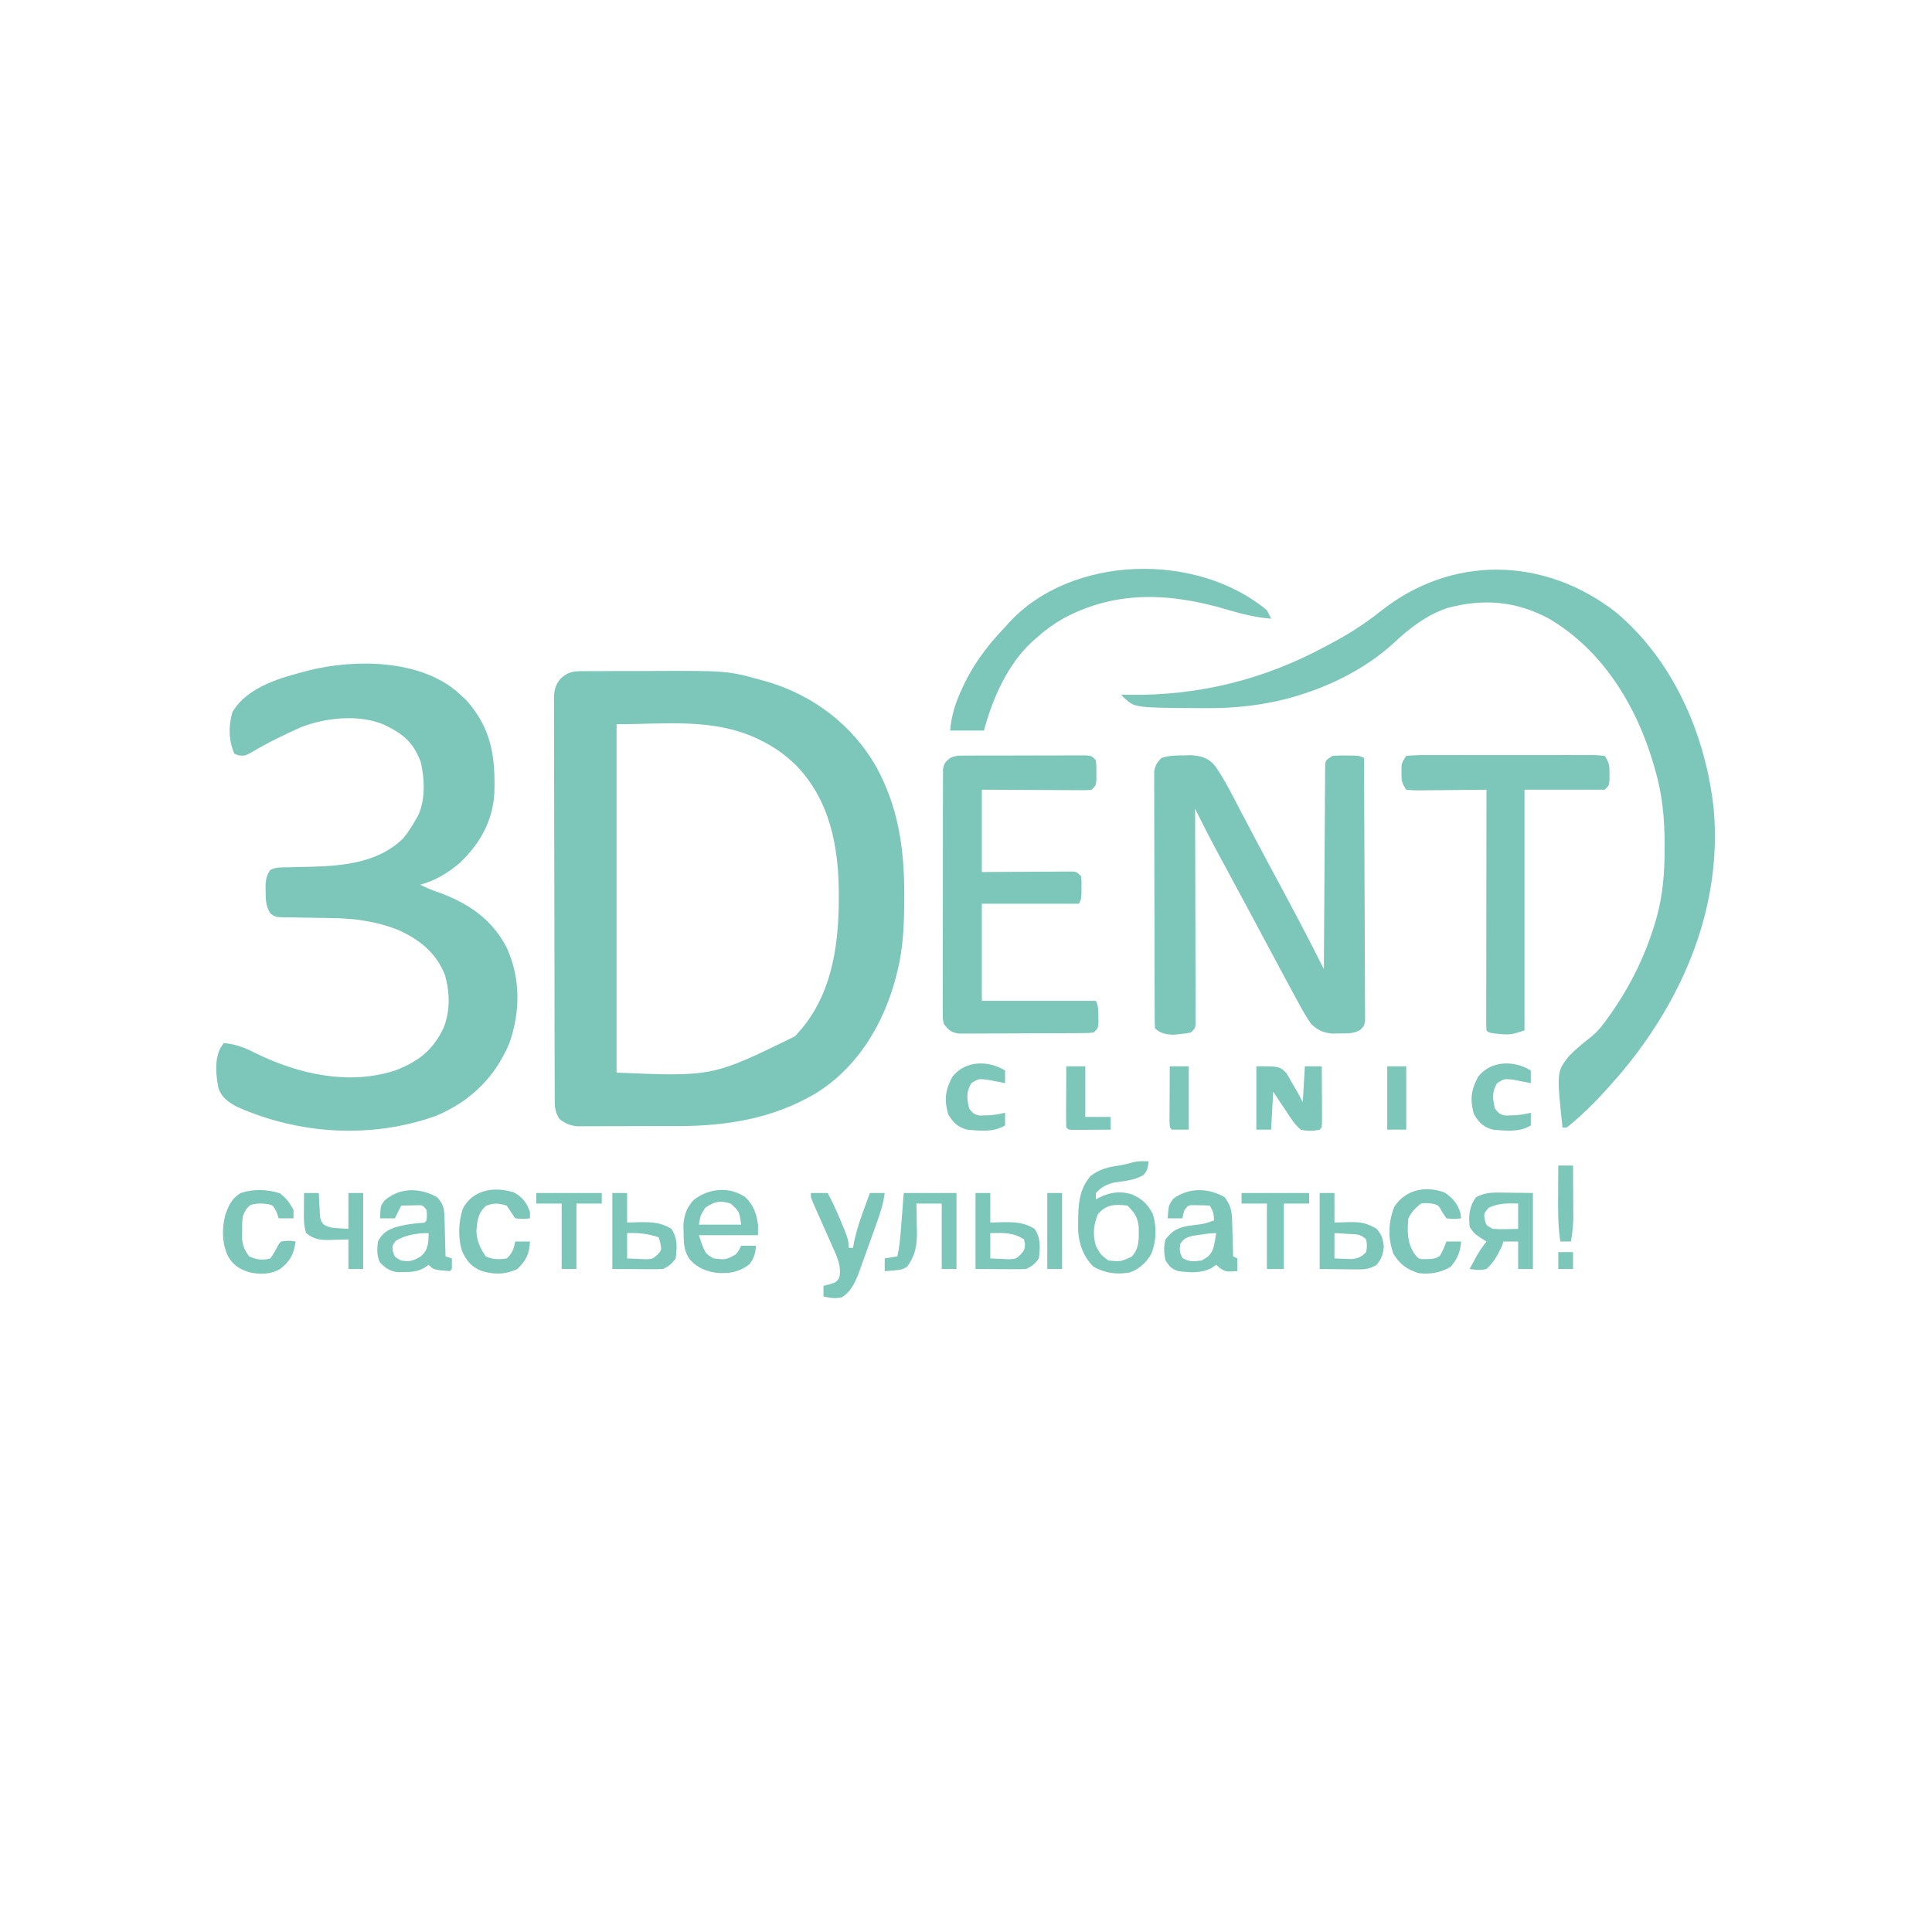 <?xml version="1.0" encoding="UTF-8"?> <svg xmlns="http://www.w3.org/2000/svg" version="1.1" width="915" height="915"><path d="M0 0 C1.16 -0.006 2.319 -0.013 3.514 -0.019 C5.403 -0.021 5.403 -0.021 7.33 -0.023 C8.635 -0.026 9.939 -0.029 11.284 -0.033 C14.058 -0.039 16.832 -0.041 19.606 -0.04 C22.414 -0.04 25.222 -0.047 28.031 -0.061 C67.841 -0.253 67.841 -0.253 84.049 4.27 C85.209 4.587 85.209 4.587 86.393 4.91 C108.311 11.27 126.983 25.387 138.325 45.249 C148.678 64.194 151.595 83.577 151.611 104.958 C151.612 105.741 151.613 106.525 151.613 107.332 C151.597 119.154 151.238 130.618 148.361 142.145 C148.195 142.825 148.029 143.504 147.857 144.204 C142.078 166.852 129.623 187.788 109.361 200.145 C89.378 211.894 67.491 215.472 44.514 215.446 C43.044 215.45 41.573 215.454 40.103 215.459 C37.054 215.466 34.004 215.466 30.954 215.461 C27.054 215.455 23.154 215.472 19.254 215.495 C16.231 215.51 13.209 215.511 10.187 215.508 C8.748 215.508 7.309 215.513 5.87 215.524 C3.866 215.536 1.861 215.527 -0.143 215.518 C-1.848 215.519 -1.848 215.519 -3.588 215.519 C-7.033 215.097 -8.877 214.217 -11.639 212.145 C-14.134 208.402 -13.926 205.49 -13.913 201.156 C-13.918 200.333 -13.923 199.51 -13.929 198.662 C-13.944 195.893 -13.944 193.125 -13.945 190.357 C-13.953 188.376 -13.961 186.395 -13.97 184.414 C-13.992 179.026 -14.001 173.638 -14.006 168.249 C-14.01 164.884 -14.016 161.519 -14.023 158.153 C-14.048 146.417 -14.061 134.681 -14.064 122.945 C-14.068 111.999 -14.098 101.054 -14.14 90.108 C-14.174 80.716 -14.19 71.325 -14.19 61.932 C-14.191 56.321 -14.2 50.709 -14.228 45.098 C-14.255 39.819 -14.257 34.541 -14.241 29.262 C-14.239 27.325 -14.246 25.387 -14.262 23.45 C-14.282 20.804 -14.272 18.161 -14.253 15.515 C-14.267 14.749 -14.28 13.982 -14.293 13.193 C-14.232 9.286 -13.684 6.715 -11.288 3.685 C-7.559 0.11 -4.969 0.019 0 0 Z M15.361 25.145 C15.361 79.595 15.361 134.045 15.361 190.145 C60.811 192.058 60.811 192.058 99.768 173.001 C116.929 155.281 120.591 131.318 120.611 107.645 C120.612 106.929 120.613 106.213 120.613 105.475 C120.58 83.079 116.405 60.902 100.049 44.27 C95.196 39.669 90.353 36.1 84.361 33.145 C83.46 32.695 82.559 32.245 81.631 31.782 C60.519 22.124 38.203 25.145 15.361 25.145 Z " fill="#7DC6BA" transform="translate(276.639,317.855)"></path><path d="M0 0 C0.504 0.471 1.008 0.941 1.527 1.426 C2.394 2.21 3.26 2.993 4.152 3.801 C16.199 17.115 18.183 30.608 17.659 48.023 C16.929 61.334 10.716 72.165 1.184 81.195 C-4.391 85.876 -10.386 89.561 -17.473 91.426 C-14.521 92.987 -11.573 94.114 -8.41 95.176 C5.464 100.243 16.788 108.021 23.59 121.426 C30.069 135.767 29.988 151.535 24.809 166.371 C17.956 182.709 6.306 194.051 -10.039 200.926 C-40.601 211.815 -74.69 209.77 -104.223 196.613 C-108.428 194.345 -111.262 192.448 -112.992 187.906 C-114.223 181.551 -115.001 174.354 -111.945 168.5 C-111.459 167.816 -110.973 167.131 -110.473 166.426 C-104.753 166.932 -100.613 168.575 -95.535 171.176 C-75.131 181.153 -51.496 186.559 -29.262 179.391 C-18.318 175.104 -11.684 170.087 -6.473 159.426 C-3.156 151.435 -3.362 141.942 -5.91 133.738 C-10.3 123.303 -17.806 117.459 -27.906 112.828 C-38.252 108.76 -48.761 107.328 -59.805 107.215 C-61.36 107.187 -62.915 107.158 -64.471 107.129 C-66.891 107.087 -69.311 107.05 -71.732 107.024 C-74.09 106.997 -76.447 106.951 -78.805 106.902 C-79.53 106.899 -80.255 106.896 -81.002 106.892 C-85.981 106.77 -85.981 106.77 -88.389 105.083 C-90.639 101.641 -90.635 98.481 -90.66 94.488 C-90.674 93.448 -90.689 92.408 -90.703 91.336 C-90.474 88.447 -90.059 86.824 -88.473 84.426 C-85.722 83.05 -83.431 83.245 -80.355 83.18 C-78.484 83.13 -78.484 83.13 -76.574 83.08 C-73.962 83.02 -71.35 82.962 -68.738 82.908 C-53.361 82.492 -36.993 80.817 -25.473 69.426 C-23.149 66.578 -21.253 63.638 -19.473 60.426 C-19.131 59.834 -18.789 59.242 -18.438 58.633 C-14.953 51.291 -15.35 41.134 -17.199 33.379 C-20.76 23.825 -25.617 19.957 -34.633 15.625 C-46.506 10.611 -62.099 12.265 -73.836 16.797 C-81.847 20.385 -89.723 24.176 -97.258 28.688 C-100.473 30.426 -100.473 30.426 -103.41 30.176 C-104.091 29.928 -104.771 29.681 -105.473 29.426 C-108.247 22.836 -108.342 16.493 -106.41 9.676 C-99.107 -2.575 -83.247 -6.647 -70.259 -10.065 C-48.338 -15.493 -18.056 -15.291 0 0 Z " fill="#7DC6BA" transform="translate(216.473,327.574)"></path><path d="M0 0 C27.362 22.867 42.632 58.205 46.43 93.266 C50.493 139.196 32.339 182.402 3.346 217.326 C-4.732 226.803 -13.376 236.403 -23.188 244.125 C-23.848 244.125 -24.508 244.125 -25.188 244.125 C-27.972 217.716 -27.972 217.716 -22.012 210.164 C-18.686 206.756 -14.985 203.815 -11.244 200.877 C-8.023 198.133 -5.615 194.945 -3.188 191.5 C-2.75 190.882 -2.312 190.264 -1.861 189.628 C7.14 176.608 13.997 162.672 18.562 147.5 C18.761 146.844 18.96 146.188 19.165 145.512 C22.371 134.315 23.222 123.239 23.188 111.625 C23.187 110.924 23.186 110.222 23.186 109.499 C23.144 97.664 22.095 86.531 18.812 75.125 C18.598 74.361 18.384 73.597 18.163 72.81 C10.108 44.8 -5.909 18.323 -31.379 3.234 C-47.102 -5.28 -62.626 -6.513 -79.828 -1.898 C-89.747 1.557 -97.393 7.463 -105 14.562 C-117.651 26.157 -133.794 34.446 -150.125 39.438 C-150.874 39.668 -151.623 39.898 -152.395 40.135 C-166.562 44.198 -180.452 45.651 -195.125 45.5 C-195.907 45.496 -196.689 45.493 -197.494 45.489 C-227.731 45.323 -227.731 45.323 -232.873 40.566 C-233.307 40.09 -233.741 39.615 -234.188 39.125 C-232.869 39.148 -231.55 39.171 -230.191 39.195 C-197.151 39.607 -166.319 31.911 -137.188 16.125 C-136.52 15.773 -135.853 15.421 -135.166 15.059 C-126.627 10.556 -118.888 5.625 -111.34 -0.387 C-77.797 -27.094 -33.965 -26.336 0 0 Z " fill="#7DC6BA" transform="translate(765.188,289.875)"></path><path d="M0 0 C1.296 -0.026 2.591 -0.052 3.926 -0.078 C8.746 0.342 11.892 1.132 15.113 4.931 C19.962 11.871 23.706 19.572 27.625 27.062 C28.756 29.211 29.889 31.358 31.021 33.506 C31.789 34.962 32.557 36.419 33.324 37.877 C36.966 44.794 40.669 51.679 44.375 58.562 C51.972 72.701 59.509 86.894 66.688 101.25 C66.696 99.396 66.696 99.396 66.705 97.505 C66.762 85.88 66.835 74.255 66.923 62.63 C66.968 56.653 67.007 50.675 67.034 44.698 C67.06 38.934 67.1 33.17 67.151 27.406 C67.167 25.203 67.179 22.999 67.185 20.796 C67.195 17.719 67.223 14.642 67.255 11.565 C67.253 10.187 67.253 10.187 67.251 8.782 C67.27 7.528 67.27 7.528 67.289 6.249 C67.293 5.521 67.298 4.792 67.303 4.042 C67.688 2.25 67.688 2.25 70.688 0.25 C73.754 0.02 73.754 0.02 77.25 0.062 C78.984 0.072 78.984 0.072 80.754 0.082 C83.688 0.25 83.688 0.25 85.688 1.25 C85.781 17.757 85.851 34.264 85.895 50.771 C85.915 58.435 85.944 66.099 85.989 73.763 C86.029 80.442 86.055 87.121 86.064 93.801 C86.069 97.338 86.081 100.875 86.11 104.413 C86.143 108.359 86.143 112.305 86.142 116.251 C86.156 117.428 86.17 118.605 86.185 119.817 C86.18 120.89 86.174 121.963 86.169 123.068 C86.172 124.002 86.176 124.935 86.18 125.897 C85.688 128.25 85.688 128.25 83.874 130.047 C80.667 131.812 77.947 131.684 74.312 131.688 C73.026 131.707 71.74 131.726 70.414 131.746 C65.9 131.145 64.085 130.295 60.688 127.25 C58.413 124.06 56.548 120.694 54.688 117.25 C54.178 116.327 53.669 115.405 53.145 114.454 C51.494 111.438 49.869 108.408 48.25 105.375 C47.329 103.657 46.408 101.939 45.487 100.221 C44.206 97.83 42.927 95.438 41.648 93.047 C39.455 88.945 37.257 84.846 35.06 80.746 C33.811 78.414 32.563 76.082 31.315 73.75 C28.167 67.869 25.012 61.993 21.84 56.125 C21.216 54.97 20.592 53.815 19.949 52.625 C18.778 50.457 17.605 48.291 16.43 46.125 C13.704 41.082 11.048 36.015 8.492 30.883 C7.699 29.292 7.699 29.292 6.89 27.668 C6.493 26.87 6.096 26.072 5.688 25.25 C5.692 26.548 5.696 27.847 5.701 29.185 C5.741 41.399 5.771 53.612 5.791 65.826 C5.802 72.106 5.816 78.386 5.838 84.666 C5.86 90.721 5.872 96.777 5.877 102.833 C5.881 105.148 5.888 107.463 5.899 109.778 C5.913 113.011 5.915 116.243 5.915 119.476 C5.922 120.441 5.929 121.407 5.936 122.401 C5.934 123.279 5.931 124.157 5.928 125.061 C5.93 125.826 5.932 126.591 5.934 127.38 C5.688 129.25 5.688 129.25 3.688 131.25 C1.262 131.734 1.262 131.734 -1.625 132 C-3.042 132.147 -3.042 132.147 -4.488 132.297 C-7.789 132.242 -10.895 131.667 -13.312 129.25 C-13.415 127.652 -13.448 126.05 -13.453 124.449 C-13.459 123.41 -13.464 122.371 -13.47 121.301 C-13.471 120.151 -13.472 119.002 -13.474 117.817 C-13.479 116.614 -13.484 115.411 -13.489 114.171 C-13.501 110.861 -13.508 107.551 -13.513 104.241 C-13.516 102.174 -13.52 100.107 -13.524 98.04 C-13.538 91.576 -13.548 85.113 -13.551 78.649 C-13.556 71.182 -13.573 63.715 -13.602 56.248 C-13.624 50.48 -13.634 44.713 -13.635 38.946 C-13.636 35.499 -13.642 32.053 -13.66 28.607 C-13.68 24.761 -13.675 20.916 -13.669 17.071 C-13.678 15.928 -13.687 14.784 -13.697 13.606 C-13.691 12.558 -13.686 11.511 -13.68 10.432 C-13.681 9.522 -13.683 8.613 -13.684 7.676 C-13.234 4.738 -12.356 3.385 -10.312 1.25 C-6.739 0.059 -3.767 0.045 0 0 Z " fill="#7DC6BA" transform="translate(560.312,357.75)"></path><path d="M0 0 C1.295 -0.006 2.589 -0.013 3.923 -0.019 C5.343 -0.021 6.762 -0.022 8.182 -0.023 C9.631 -0.026 11.081 -0.029 12.531 -0.033 C15.57 -0.039 18.61 -0.041 21.65 -0.04 C25.551 -0.04 29.452 -0.054 33.352 -0.071 C36.346 -0.082 39.34 -0.084 42.334 -0.083 C43.773 -0.085 45.211 -0.089 46.65 -0.097 C48.658 -0.107 50.667 -0.102 52.676 -0.098 C53.82 -0.099 54.964 -0.101 56.143 -0.102 C58.838 0.145 58.838 0.145 60.838 2.145 C61.104 4.895 61.104 4.895 61.088 8.145 C61.096 9.754 61.096 9.754 61.104 11.395 C60.838 14.145 60.838 14.145 58.838 16.145 C56.623 16.386 56.623 16.386 53.837 16.372 C52.796 16.372 51.756 16.372 50.683 16.372 C48.992 16.356 48.992 16.356 47.268 16.341 C46.116 16.338 44.965 16.335 43.779 16.332 C40.09 16.321 36.401 16.296 32.713 16.27 C30.217 16.26 27.721 16.251 25.225 16.243 C19.096 16.223 12.967 16.183 6.838 16.145 C6.838 29.015 6.838 41.885 6.838 55.145 C11.676 55.11 11.676 55.11 16.611 55.075 C19.726 55.059 22.84 55.047 25.954 55.035 C28.123 55.025 30.292 55.012 32.461 54.994 C35.574 54.97 38.686 54.959 41.799 54.95 C42.773 54.94 43.747 54.929 44.75 54.919 C46.102 54.918 46.102 54.918 47.48 54.918 C48.275 54.914 49.07 54.909 49.889 54.905 C51.838 55.145 51.838 55.145 53.838 57.145 C54.068 59.677 54.068 59.677 54.025 62.645 C54.019 63.625 54.013 64.605 54.006 65.614 C53.838 68.145 53.838 68.145 52.838 70.145 C37.658 70.145 22.478 70.145 6.838 70.145 C6.838 85.325 6.838 100.505 6.838 116.145 C24.658 116.145 42.478 116.145 60.838 116.145 C62.139 118.747 62.006 120.742 62.025 123.645 C62.04 124.625 62.054 125.605 62.068 126.614 C61.838 129.145 61.838 129.145 59.838 131.145 C57.081 131.413 57.081 131.413 53.524 131.436 C52.877 131.443 52.229 131.449 51.562 131.456 C49.417 131.475 47.272 131.479 45.127 131.481 C43.637 131.488 42.148 131.494 40.658 131.501 C37.532 131.513 34.407 131.517 31.281 131.516 C27.277 131.516 23.274 131.543 19.27 131.577 C16.192 131.6 13.114 131.604 10.036 131.603 C8.56 131.605 7.084 131.614 5.608 131.629 C3.542 131.649 1.477 131.643 -0.589 131.631 C-2.352 131.635 -2.352 131.635 -4.151 131.64 C-7.869 131.029 -8.827 130.046 -11.162 127.145 C-11.663 124.741 -11.663 124.741 -11.663 122.015 C-11.673 120.979 -11.683 119.943 -11.693 118.875 C-11.683 117.744 -11.674 116.613 -11.664 115.448 C-11.669 114.252 -11.675 113.057 -11.68 111.825 C-11.691 108.55 -11.683 105.276 -11.666 102.001 C-11.653 98.574 -11.659 95.147 -11.663 91.719 C-11.665 85.965 -11.652 80.211 -11.629 74.457 C-11.602 67.803 -11.6 61.149 -11.612 54.495 C-11.623 48.094 -11.617 41.693 -11.602 35.293 C-11.597 32.568 -11.597 29.844 -11.602 27.119 C-11.604 23.317 -11.588 19.515 -11.566 15.713 C-11.571 14.58 -11.575 13.447 -11.58 12.28 C-11.57 11.247 -11.56 10.213 -11.55 9.149 C-11.547 8.25 -11.545 7.35 -11.542 6.424 C-11.085 3.681 -10.326 2.834 -8.162 1.145 C-5.383 -0.244 -3.109 0.01 0 0 Z " fill="#7DC6BA" transform="translate(458.162,357.855)"></path><path d="M0 0 C3.009 -0.302 5.812 -0.409 8.824 -0.388 C10.195 -0.396 10.195 -0.396 11.594 -0.404 C14.625 -0.417 17.656 -0.409 20.688 -0.398 C22.787 -0.4 24.887 -0.403 26.987 -0.407 C31.392 -0.412 35.797 -0.405 40.202 -0.391 C45.859 -0.374 51.515 -0.384 57.171 -0.402 C61.508 -0.413 65.846 -0.409 70.183 -0.401 C72.269 -0.399 74.355 -0.402 76.441 -0.409 C79.353 -0.416 82.264 -0.405 85.176 -0.388 C86.044 -0.394 86.913 -0.4 87.808 -0.407 C90.204 -0.381 90.204 -0.381 94 0 C96.242 3.364 96.271 4.623 96.25 8.562 C96.258 10.018 96.258 10.018 96.266 11.504 C96 14 96 14 94 16 C81.46 16 68.92 16 56 16 C56 53.62 56 91.24 56 130 C50.861 131.713 49.153 132.251 44.188 131.688 C43.232 131.588 42.277 131.489 41.293 131.387 C39 131 39 131 38 130 C37.904 128.52 37.878 127.035 37.88 125.552 C37.878 124.591 37.877 123.631 37.876 122.641 C37.881 121.047 37.881 121.047 37.886 119.422 C37.886 118.31 37.886 117.198 37.886 116.052 C37.887 112.356 37.895 108.66 37.902 104.965 C37.904 102.41 37.906 99.856 37.907 97.301 C37.91 91.252 37.918 85.203 37.928 79.154 C37.939 72.269 37.945 65.384 37.95 58.499 C37.96 44.333 37.978 30.166 38 16 C36.859 16.016 35.719 16.031 34.543 16.048 C30.321 16.102 26.098 16.136 21.875 16.165 C20.045 16.18 18.216 16.2 16.386 16.226 C13.76 16.263 11.134 16.28 8.508 16.293 C7.687 16.308 6.866 16.324 6.02 16.34 C3.715 16.341 3.715 16.341 0 16 C-2.159 12.761 -2.272 11.751 -2.25 8 C-2.255 7.134 -2.26 6.268 -2.266 5.375 C-2 3 -2 3 0 0 Z " fill="#7DC6BA" transform="translate(666,358)"></path><path d="M0 0 C0.702 1.315 1.375 2.647 2 4 C-5.46 3.429 -12.216 1.685 -19.375 -0.438 C-45.801 -8.233 -71.663 -9.5 -96.434 3.926 C-101.011 6.524 -105.097 9.466 -109 13 C-110.007 13.87 -110.007 13.87 -111.035 14.758 C-122.839 25.629 -129.898 41.732 -134 57 C-139.28 57 -144.56 57 -150 57 C-149.476 51.139 -148.284 46.286 -146 40.875 C-145.539 39.775 -145.539 39.775 -145.068 38.652 C-139.975 26.943 -132.886 17.167 -124 8 C-123.462 7.389 -122.925 6.778 -122.371 6.148 C-92.726 -26.394 -33.208 -27.674 0 0 Z " fill="#7DC6BA" transform="translate(600,289)"></path><path d="M0 0 C1.134 0.021 2.269 0.041 3.438 0.062 C3.13 2.909 2.917 4.584 0.855 6.641 C-3.365 9.122 -8.154 9.366 -12.934 10.121 C-16.798 11.123 -18.797 12.211 -21.562 15.062 C-21.562 16.052 -21.562 17.043 -21.562 18.062 C-20.573 17.567 -19.582 17.073 -18.562 16.562 C-13.763 14.544 -9.371 14.157 -4.418 15.754 C0.398 17.889 2.954 20.295 5.438 25.062 C7.363 31.42 7.129 38.073 4.555 44.203 C2.234 48.065 -1.253 51.326 -5.582 52.707 C-11.753 53.815 -17.089 53.026 -22.562 50.062 C-27.37 45.515 -29.639 39.189 -29.961 32.66 C-29.974 31.148 -29.965 29.636 -29.938 28.125 C-29.928 27.335 -29.919 26.545 -29.909 25.732 C-29.72 18.456 -28.847 12.888 -24.188 7.125 C-19.869 3.732 -15.687 2.788 -10.312 2 C-6.488 1.436 -3.687 0.065 0 0 Z M-20.562 25.062 C-22.732 30.191 -23.079 34.748 -21.562 40.062 C-19.292 44.301 -19.292 44.301 -15.562 47.062 C-9.769 47.583 -9.769 47.583 -4.625 45.25 C-0.724 41.112 -1.239 36.427 -1.266 31.023 C-1.718 26.508 -3.378 24.247 -6.562 21.062 C-12.303 20.339 -16.619 20.402 -20.562 25.062 Z " fill="#7DC6BA" transform="translate(540.562,549.938)"></path><path d="M0 0 C2.601 3.547 3.39 6.153 3.512 10.52 C3.565 12.052 3.565 12.052 3.619 13.615 C3.642 14.67 3.664 15.725 3.688 16.812 C3.739 18.424 3.739 18.424 3.791 20.068 C3.873 22.712 3.942 25.356 4 28 C4.66 28.33 5.32 28.66 6 29 C6 30.98 6 32.96 6 35 C0.585 35.369 0.585 35.369 -2.375 33.5 C-2.911 33.005 -3.447 32.51 -4 32 C-5.038 32.727 -5.038 32.727 -6.098 33.469 C-11.167 36.143 -16.419 35.713 -22 35 C-25.359 33.808 -25.836 33.091 -28 30 C-28.768 26.505 -28.967 23.457 -28 20 C-24.787 15.724 -22.049 14.379 -16.971 13.543 C-16.258 13.446 -15.546 13.35 -14.812 13.25 C-9.758 12.632 -9.758 12.632 -5 11 C-5.275 7.182 -5.275 7.182 -7 4 C-8.642 3.875 -10.291 3.824 -11.938 3.812 C-12.833 3.798 -13.729 3.784 -14.652 3.77 C-17.191 3.768 -17.191 3.768 -19 6 C-19.643 8.069 -19.643 8.069 -20 10 C-22.31 10 -24.62 10 -27 10 C-26.516 3.707 -26.516 3.707 -24.312 0.688 C-16.956 -4.681 -7.675 -4.451 0 0 Z M-11.938 17.812 C-12.998 17.963 -14.059 18.114 -15.152 18.27 C-18.108 19.028 -19.233 19.558 -21 22 C-21.423 24.821 -21.387 26.34 -19.938 28.812 C-16.853 30.703 -14.535 30.427 -11 30 C-7.832 28.381 -6.377 27.14 -5.25 23.73 C-4.742 21.492 -4.325 19.272 -4 17 C-6.699 17 -9.268 17.414 -11.938 17.812 Z " fill="#7DC6BA" transform="translate(580,567)"></path><path d="M0 0 C2.958 3.125 3.399 5.394 3.512 9.641 C3.565 11.246 3.565 11.246 3.619 12.883 C3.642 13.994 3.664 15.105 3.688 16.25 C3.739 17.94 3.739 17.94 3.791 19.664 C3.873 22.443 3.943 25.221 4 28 C4.99 28.33 5.98 28.66 7 29 C7.043 30.666 7.041 32.334 7 34 C6.67 34.33 6.34 34.66 6 35 C-1.603 34.397 -1.603 34.397 -4 32 C-5.036 32.729 -5.036 32.729 -6.094 33.473 C-9.48 35.253 -11.694 35.433 -15.5 35.438 C-16.603 35.457 -17.707 35.476 -18.844 35.496 C-22.637 34.9 -24.275 33.651 -27 31 C-28.609 27.782 -28.456 24.49 -28 21 C-26.01 17.107 -23.794 15.705 -19.812 14.25 C-15.818 13.071 -11.897 12.513 -7.75 12.211 C-5.974 12.18 -5.974 12.18 -5 11 C-4.75 8.542 -4.75 8.542 -5 6 C-6.812 3.757 -6.812 3.757 -9.383 3.805 C-10.74 3.839 -10.74 3.839 -12.125 3.875 C-13.035 3.893 -13.945 3.911 -14.883 3.93 C-15.581 3.953 -16.28 3.976 -17 4 C-17.99 5.98 -18.98 7.96 -20 10 C-22.31 10 -24.62 10 -27 10 C-26.762 3.932 -26.762 3.932 -24.738 1.457 C-17.491 -4.768 -8.076 -4.523 0 0 Z M-19.75 20.812 C-21.227 22.96 -21.227 22.96 -20.938 25.625 C-20.133 28.323 -20.133 28.323 -17 30 C-12.9 30.638 -11.277 30.167 -7.688 28 C-5.197 25.744 -4.543 24.002 -4.125 20.688 C-4.084 19.471 -4.043 18.254 -4 17 C-9.435 17 -15.195 17.81 -19.75 20.812 Z " fill="#7DC6BA" transform="translate(207,567)"></path><path d="M0 0 C3.892 3.784 5.244 7.745 6 13 C6 14.65 6 16.3 6 18 C-3.24 18 -12.48 18 -22 18 C-19.122 26.639 -19.122 26.639 -15 29 C-9.336 29.673 -9.336 29.673 -4.562 27.125 C-2.976 25.093 -2.976 25.093 -2 23 C0.31 23 2.62 23 5 23 C4.739 26.744 4.212 28.717 1.938 31.75 C-2.969 35.508 -7.621 36.288 -13.625 35.812 C-18.903 35.022 -22.636 33.475 -26.312 29.5 C-29.19 25.236 -29.19 21.736 -29.25 16.688 C-29.276 15.392 -29.302 14.096 -29.328 12.762 C-28.922 8.102 -27.657 4.86 -24.535 1.355 C-17.491 -4.231 -7.646 -5.279 0 0 Z M-19 5 C-21.34 8.746 -21.34 8.746 -22 13 C-15.4 13 -8.8 13 -2 13 C-2.831 6.73 -2.831 6.73 -7 3 C-11.926 1.394 -14.759 2.078 -19 5 Z " fill="#7DC6BA" transform="translate(353,567)"></path><path d="M0 0 C11 0 11 0 14.227 3.211 C15.067 4.575 15.866 5.965 16.625 7.375 C17.253 8.423 17.253 8.423 17.895 9.492 C19.355 11.949 20.722 14.444 22 17 C22.33 11.39 22.66 5.78 23 0 C25.64 0 28.28 0 31 0 C31.025 4.112 31.043 8.223 31.055 12.335 C31.06 13.735 31.067 15.135 31.075 16.534 C31.088 18.542 31.093 20.551 31.098 22.559 C31.106 24.373 31.106 24.373 31.114 26.224 C31 29 31 29 30 30 C26.848 30.717 24.143 30.779 21 30 C18.034 27.416 16.088 24.311 14 21 C12.855 19.312 11.709 17.625 10.562 15.938 C9.717 14.638 8.871 13.339 8 12 C7.67 17.94 7.34 23.88 7 30 C4.69 30 2.38 30 0 30 C0 20.1 0 10.2 0 0 Z " fill="#7DC6BA" transform="translate(595,505)"></path><path d="M0 0 C1.321 0.007 1.321 0.007 2.669 0.015 C4.324 0.042 4.324 0.042 6.012 0.07 C9.539 0.112 13.065 0.153 16.699 0.195 C16.699 12.075 16.699 23.955 16.699 36.195 C14.389 36.195 12.079 36.195 9.699 36.195 C9.699 31.905 9.699 27.615 9.699 23.195 C7.389 23.195 5.079 23.195 2.699 23.195 C2.493 23.855 2.287 24.515 2.074 25.195 C0.173 29.343 -1.866 33.126 -5.301 36.195 C-8.266 36.894 -10.222 36.62 -13.301 36.195 C-12.534 34.777 -11.762 33.36 -10.988 31.945 C-10.344 30.762 -10.344 30.762 -9.688 29.555 C-8.361 27.298 -6.912 25.255 -5.301 23.195 C-6.25 22.597 -7.198 21.999 -8.176 21.383 C-11.301 19.195 -11.301 19.195 -13.301 16.195 C-13.755 10.653 -13.563 6.92 -10.301 2.195 C-6.773 0.415 -3.924 -0.046 0 0 Z M-4.301 7.195 C-6.582 9.952 -6.582 9.952 -6.113 12.758 C-5.467 15.528 -5.467 15.528 -2.301 17.195 C1.714 17.464 5.671 17.282 9.699 17.195 C9.699 13.235 9.699 9.275 9.699 5.195 C4.558 5.018 0.482 5.032 -4.301 7.195 Z " fill="#7DC6BA" transform="translate(709.301,564.805)"></path><path d="M0 0 C2.64 0 5.28 0 8 0 C10.735 5.154 13.062 10.409 15.25 15.812 C15.52 16.471 15.79 17.129 16.069 17.807 C17.224 20.698 18 22.857 18 26 C18.66 26 19.32 26 20 26 C20.309 24.298 20.309 24.298 20.625 22.562 C22.316 14.826 25.289 7.424 28 0 C30.31 0 32.62 0 35 0 C34.342 5.033 32.915 9.505 31.199 14.25 C30.922 15.026 30.644 15.803 30.358 16.603 C29.771 18.237 29.182 19.871 28.59 21.504 C27.692 23.989 26.807 26.478 25.924 28.969 C25.35 30.563 24.775 32.157 24.199 33.75 C23.939 34.488 23.678 35.225 23.41 35.985 C21.513 41.164 19.523 46.473 14.625 49.438 C11.471 50.113 9.121 49.726 6 49 C6 47.35 6 45.7 6 44 C6.949 43.752 7.897 43.505 8.875 43.25 C11.994 42.293 11.994 42.293 13.438 40.25 C14.789 34.844 12.254 29.788 10.059 24.922 C9.628 23.943 9.628 23.943 9.188 22.944 C8.278 20.877 7.358 18.813 6.438 16.75 C5.514 14.672 4.593 12.594 3.676 10.513 C3.107 9.222 2.534 7.934 1.956 6.647 C0 2.224 0 2.224 0 0 Z " fill="#7DC6BA" transform="translate(384,565)"></path><path d="M0 0 C8.25 0 16.5 0 25 0 C25 11.88 25 23.76 25 36 C22.69 36 20.38 36 18 36 C18 25.77 18 15.54 18 5 C14.04 5 10.08 5 6 5 C6.035 6.435 6.07 7.869 6.105 9.348 C6.134 11.253 6.161 13.158 6.188 15.062 C6.225 16.477 6.225 16.477 6.264 17.92 C6.334 24.637 5.679 29.36 1.605 34.895 C-0.509 36.35 -2.142 36.503 -4.688 36.688 C-5.496 36.753 -6.304 36.819 -7.137 36.887 C-7.752 36.924 -8.366 36.961 -9 37 C-9 35.02 -9 33.04 -9 31 C-7.02 30.67 -5.04 30.34 -3 30 C-2.198 26.344 -1.752 22.773 -1.465 19.043 C-1.386 18.04 -1.307 17.038 -1.226 16.005 C-1.131 14.745 -1.036 13.485 -0.938 12.188 C-0.628 8.166 -0.319 4.144 0 0 Z " fill="#7DC6BA" transform="translate(428,565)"></path><path d="M0 0 C3.061 2.296 4.71 4.501 6.5 7.875 C6.5 9.195 6.5 10.515 6.5 11.875 C4.19 11.875 1.88 11.875 -0.5 11.875 C-0.83 10.906 -1.16 9.936 -1.5 8.938 C-3.108 5.815 -3.108 5.815 -5.34 5.184 C-8.437 4.728 -10.857 4.689 -13.875 5.562 C-15.928 7.221 -16.535 8.404 -17.5 10.875 C-17.855 14.211 -17.855 14.211 -17.812 17.812 C-17.829 19.018 -17.846 20.223 -17.863 21.465 C-17.475 25.109 -16.694 26.976 -14.5 29.875 C-11.233 31.508 -7.984 31.854 -4.5 30.875 C-2.967 28.907 -1.936 26.872 -0.797 24.656 C-0.369 24.068 0.059 23.481 0.5 22.875 C4.312 22.375 4.312 22.375 7.5 22.875 C6.55 29 5.175 31.847 0.352 35.746 C-4.164 38.499 -9.515 38.584 -14.59 37.379 C-19.233 35.848 -21.897 34.179 -24.5 29.875 C-27.441 23.7 -27.495 16.588 -25.742 10.047 C-24.032 5.442 -22.763 2.544 -18.5 -0.125 C-12.592 -2.094 -5.897 -1.895 0 0 Z " fill="#7DC6BA" transform="translate(132.5,565.125)"></path><path d="M0 0 C3.911 2.525 6.482 5.502 7.605 9.996 C7.76 11.11 7.76 11.11 7.918 12.246 C4.668 12.621 4.668 12.621 0.918 12.246 C0.279 11.277 -0.361 10.307 -1.02 9.309 C-2.704 6.213 -2.704 6.213 -4.926 5.449 C-7.143 5.035 -8.851 4.892 -11.082 5.246 C-13.823 7.404 -15.526 9.134 -17.082 12.246 C-17.617 18.541 -17.693 23.829 -14.082 29.246 C-12.086 31.674 -12.086 31.674 -8.145 31.559 C-5.583 31.484 -4.394 31.444 -2.207 30.059 C-0.851 27.873 0.066 25.67 0.918 23.246 C3.228 23.246 5.538 23.246 7.918 23.246 C7.441 28.259 6.233 31.421 2.918 35.246 C-1.835 38.005 -6.622 38.842 -12.082 38.246 C-17.771 36.481 -20.797 34.22 -24.082 29.246 C-26.864 21.784 -26.614 14.258 -23.77 6.809 C-18.429 -1.3 -9.243 -3.347 0 0 Z " fill="#7DC6BA" transform="translate(684.082,564.754)"></path><path d="M0 0 C4.254 2.195 6.162 4.893 7.762 9.316 C7.762 10.306 7.762 11.296 7.762 12.316 C4.512 12.691 4.512 12.691 0.762 12.316 C-0.591 10.33 -1.924 8.329 -3.238 6.316 C-7.119 5.117 -9.245 4.941 -13.051 6.379 C-16.867 9.759 -17.136 13.263 -17.613 18.191 C-17.508 22.764 -15.801 26.566 -13.238 30.316 C-10.05 31.91 -6.7 31.834 -3.238 31.316 C-0.664 28.991 0.159 26.692 0.762 23.316 C3.072 23.316 5.382 23.316 7.762 23.316 C7.408 29.215 6.047 32.221 1.762 36.316 C-3.923 39.035 -9.487 39.068 -15.426 37.129 C-20 35.245 -22.202 32.489 -24.32 28.047 C-26.432 21.766 -26.129 14.035 -24.051 7.754 C-19.289 -1.277 -9.345 -2.854 0 0 Z " fill="#7DC6BA" transform="translate(243.238,564.684)"></path><path d="M0 0 C2.31 0 4.62 0 7 0 C7 4.62 7 9.24 7 14 C9.186 13.938 11.373 13.876 13.625 13.812 C18.996 13.661 22.387 14.171 27 17 C29.443 19.932 29.967 21.688 30.375 25.5 C29.973 29.249 29.34 31.074 27 34 C23.808 36.027 21.321 36.237 17.578 36.195 C16.654 36.19 15.73 36.185 14.778 36.18 C13.614 36.162 12.45 36.144 11.25 36.125 C7.537 36.084 3.825 36.042 0 36 C0 24.12 0 12.24 0 0 Z M7 19 C7 22.96 7 26.92 7 31 C8.732 31.062 10.465 31.124 12.25 31.188 C13.225 31.222 14.199 31.257 15.203 31.293 C18.421 30.956 19.738 30.283 22 28 C22.5 24.958 22.5 24.958 22 22 C19.23 19.23 17.235 19.602 13.375 19.375 C12.186 19.3 10.998 19.225 9.773 19.148 C8.401 19.075 8.401 19.075 7 19 Z " fill="#7DC6BA" transform="translate(625,565)"></path><path d="M0 0 C2.31 0 4.62 0 7 0 C7 4.62 7 9.24 7 14 C9.166 13.938 11.331 13.876 13.562 13.812 C19.251 13.812 23.146 14.021 28 17 C30.958 21.437 30.656 25.794 30 31 C28.103 33.656 26.855 34.572 24 36 C22.187 36.085 20.37 36.107 18.555 36.098 C17.585 36.095 16.616 36.093 15.617 36.09 C14.382 36.081 13.147 36.072 11.875 36.062 C5.997 36.032 5.997 36.032 0 36 C0 24.12 0 12.24 0 0 Z M7 19 C7 22.96 7 26.92 7 31 C8.898 31.082 10.795 31.165 12.75 31.25 C14.351 31.32 14.351 31.32 15.984 31.391 C19.097 31.248 19.097 31.248 21.363 29.148 C23.195 27.091 23.195 27.091 23.438 24.375 C23.293 23.591 23.149 22.808 23 22 C17.859 18.573 12.992 18.898 7 19 Z " fill="#7DC6BA" transform="translate(462,565)"></path><path d="M0 0 C2.31 0 4.62 0 7 0 C7 4.62 7 9.24 7 14 C9.166 13.938 11.331 13.876 13.562 13.812 C19.251 13.812 23.146 14.021 28 17 C30.958 21.437 30.656 25.794 30 31 C28.103 33.656 26.855 34.572 24 36 C22.187 36.085 20.37 36.107 18.555 36.098 C17.585 36.095 16.616 36.093 15.617 36.09 C14.382 36.081 13.147 36.072 11.875 36.062 C5.997 36.032 5.997 36.032 0 36 C0 24.12 0 12.24 0 0 Z M7 19 C7 22.96 7 26.92 7 31 C8.898 31.082 10.795 31.165 12.75 31.25 C14.351 31.32 14.351 31.32 15.984 31.391 C19.093 31.24 19.093 31.24 21.406 29.188 C23.355 27.011 23.355 27.011 22.75 23.75 C22.503 22.843 22.255 21.935 22 21 C16.756 19.252 12.527 18.806 7 19 Z " fill="#7DC6BA" transform="translate(290,565)"></path><path d="M0 0 C2.31 0 4.62 0 7 0 C7.037 0.904 7.075 1.807 7.113 2.738 C7.179 3.918 7.245 5.097 7.312 6.312 C7.4 8.07 7.4 8.07 7.488 9.863 C7.771 12.924 7.771 12.924 9.219 14.875 C11.572 16.361 13.422 16.508 16.188 16.688 C18.57 16.842 18.57 16.842 21 17 C21 11.39 21 5.78 21 0 C23.31 0 25.62 0 28 0 C28 11.88 28 23.76 28 36 C25.69 36 23.38 36 21 36 C21 31.38 21 26.76 21 22 C19.463 22.052 19.463 22.052 17.895 22.105 C16.534 22.134 15.173 22.161 13.812 22.188 C13.139 22.213 12.465 22.238 11.771 22.264 C7.316 22.329 4.493 21.822 1 19 C-0.254 15.237 -0.107 11.728 -0.062 7.812 C-0.058 7.063 -0.053 6.313 -0.049 5.541 C-0.037 3.694 -0.019 1.847 0 0 Z " fill="#7DC6BA" transform="translate(144,565)"></path><path d="M0 0 C0 1.98 0 3.96 0 6 C-1.021 5.783 -1.021 5.783 -2.062 5.562 C-3.032 5.377 -4.001 5.191 -5 5 C-6.176 4.773 -7.351 4.546 -8.562 4.312 C-12.68 3.917 -12.68 3.917 -16 6 C-18.479 10.131 -18.106 13.407 -17 18 C-15.396 20.129 -14.573 20.91 -11.914 21.328 C-11.159 21.302 -10.403 21.277 -9.625 21.25 C-8.835 21.224 -8.045 21.198 -7.23 21.172 C-4.759 20.981 -2.401 20.62 0 20 C0 21.98 0 23.96 0 26 C-5.4 29.35 -11.896 28.549 -18 28 C-22.471 26.768 -24.572 24.732 -26.938 20.688 C-28.899 13.879 -28.312 9.27 -25 3 C-18.856 -4.838 -7.994 -4.92 0 0 Z " fill="#7DC6BA" transform="translate(725,507)"></path><path d="M0 0 C0 1.98 0 3.96 0 6 C-1.021 5.783 -1.021 5.783 -2.062 5.562 C-3.032 5.377 -4.001 5.191 -5 5 C-6.176 4.773 -7.351 4.546 -8.562 4.312 C-12.68 3.917 -12.68 3.917 -16 6 C-18.479 10.131 -18.106 13.407 -17 18 C-15.396 20.129 -14.573 20.91 -11.914 21.328 C-11.159 21.302 -10.403 21.277 -9.625 21.25 C-8.835 21.224 -8.045 21.198 -7.23 21.172 C-4.759 20.981 -2.401 20.62 0 20 C0 21.98 0 23.96 0 26 C-5.4 29.35 -11.896 28.549 -18 28 C-22.471 26.768 -24.572 24.732 -26.938 20.688 C-28.899 13.879 -28.312 9.27 -25 3 C-18.856 -4.838 -7.994 -4.92 0 0 Z " fill="#7DC6BA" transform="translate(476,507)"></path><path d="M0 0 C10.56 0 21.12 0 32 0 C32 1.65 32 3.3 32 5 C28.04 5 24.08 5 20 5 C20 15.23 20 25.46 20 36 C17.36 36 14.72 36 12 36 C12 25.77 12 15.54 12 5 C8.04 5 4.08 5 0 5 C0 3.35 0 1.7 0 0 Z " fill="#7DC6BA" transform="translate(588,565)"></path><path d="M0 0 C10.23 0 20.46 0 31 0 C31 1.65 31 3.3 31 5 C27.04 5 23.08 5 19 5 C19 15.23 19 25.46 19 36 C16.69 36 14.38 36 12 36 C12 25.77 12 15.54 12 5 C8.04 5 4.08 5 0 5 C0 3.35 0 1.7 0 0 Z " fill="#7DC6BA" transform="translate(254,565)"></path><path d="M0 0 C2.97 0 5.94 0 9 0 C9 7.92 9 15.84 9 24 C12.96 24 16.92 24 21 24 C21 25.98 21 27.96 21 30 C17.688 30.029 14.375 30.047 11.062 30.062 C10.117 30.071 9.171 30.079 8.197 30.088 C6.849 30.093 6.849 30.093 5.473 30.098 C4.224 30.106 4.224 30.106 2.949 30.114 C1 30 1 30 0 29 C-0.088 26.854 -0.107 24.706 -0.098 22.559 C-0.094 21.253 -0.091 19.948 -0.088 18.604 C-0.08 17.215 -0.071 15.826 -0.062 14.438 C-0.057 13.045 -0.053 11.652 -0.049 10.26 C-0.037 6.84 -0.021 3.42 0 0 Z " fill="#7DC6BA" transform="translate(505,505)"></path><path d="M0 0 C2.97 0 5.94 0 9 0 C9 9.9 9 19.8 9 30 C6.03 30 3.06 30 0 30 C0 20.1 0 10.2 0 0 Z " fill="#7DC6BA" transform="translate(657,505)"></path><path d="M0 0 C2.97 0 5.94 0 9 0 C9 9.9 9 19.8 9 30 C6.36 30 3.72 30 1 30 C0 29 0 29 -0.114 26.224 C-0.108 25.015 -0.103 23.805 -0.098 22.559 C-0.094 21.253 -0.091 19.948 -0.088 18.604 C-0.08 17.215 -0.071 15.826 -0.062 14.438 C-0.057 13.045 -0.053 11.652 -0.049 10.26 C-0.037 6.84 -0.021 3.42 0 0 Z " fill="#7DC6BA" transform="translate(554,505)"></path><path d="M0 0 C2.31 0 4.62 0 7 0 C7 11.88 7 23.76 7 36 C4.69 36 2.38 36 0 36 C0 24.12 0 12.24 0 0 Z " fill="#7DC6BA" transform="translate(496,565)"></path><path d="M0 0 C2.31 0 4.62 0 7 0 C7.025 4.002 7.043 8.004 7.055 12.006 C7.06 13.364 7.067 14.723 7.075 16.082 C7.088 18.045 7.093 20.009 7.098 21.973 C7.103 23.151 7.108 24.329 7.114 25.543 C6.997 29.094 6.566 32.495 6 36 C4.35 36 2.7 36 1 36 C-0.203 28.5 -0.113 21.082 -0.062 13.5 C-0.058 12.201 -0.053 10.901 -0.049 9.562 C-0.037 6.375 -0.021 3.188 0 0 Z " fill="#7DC6BA" transform="translate(738,552)"></path><path d="M0 0 C2.31 0 4.62 0 7 0 C7 2.64 7 5.28 7 8 C4.69 8 2.38 8 0 8 C0 5.36 0 2.72 0 0 Z " fill="#7DC6BA" transform="translate(738,593)"></path></svg> 
